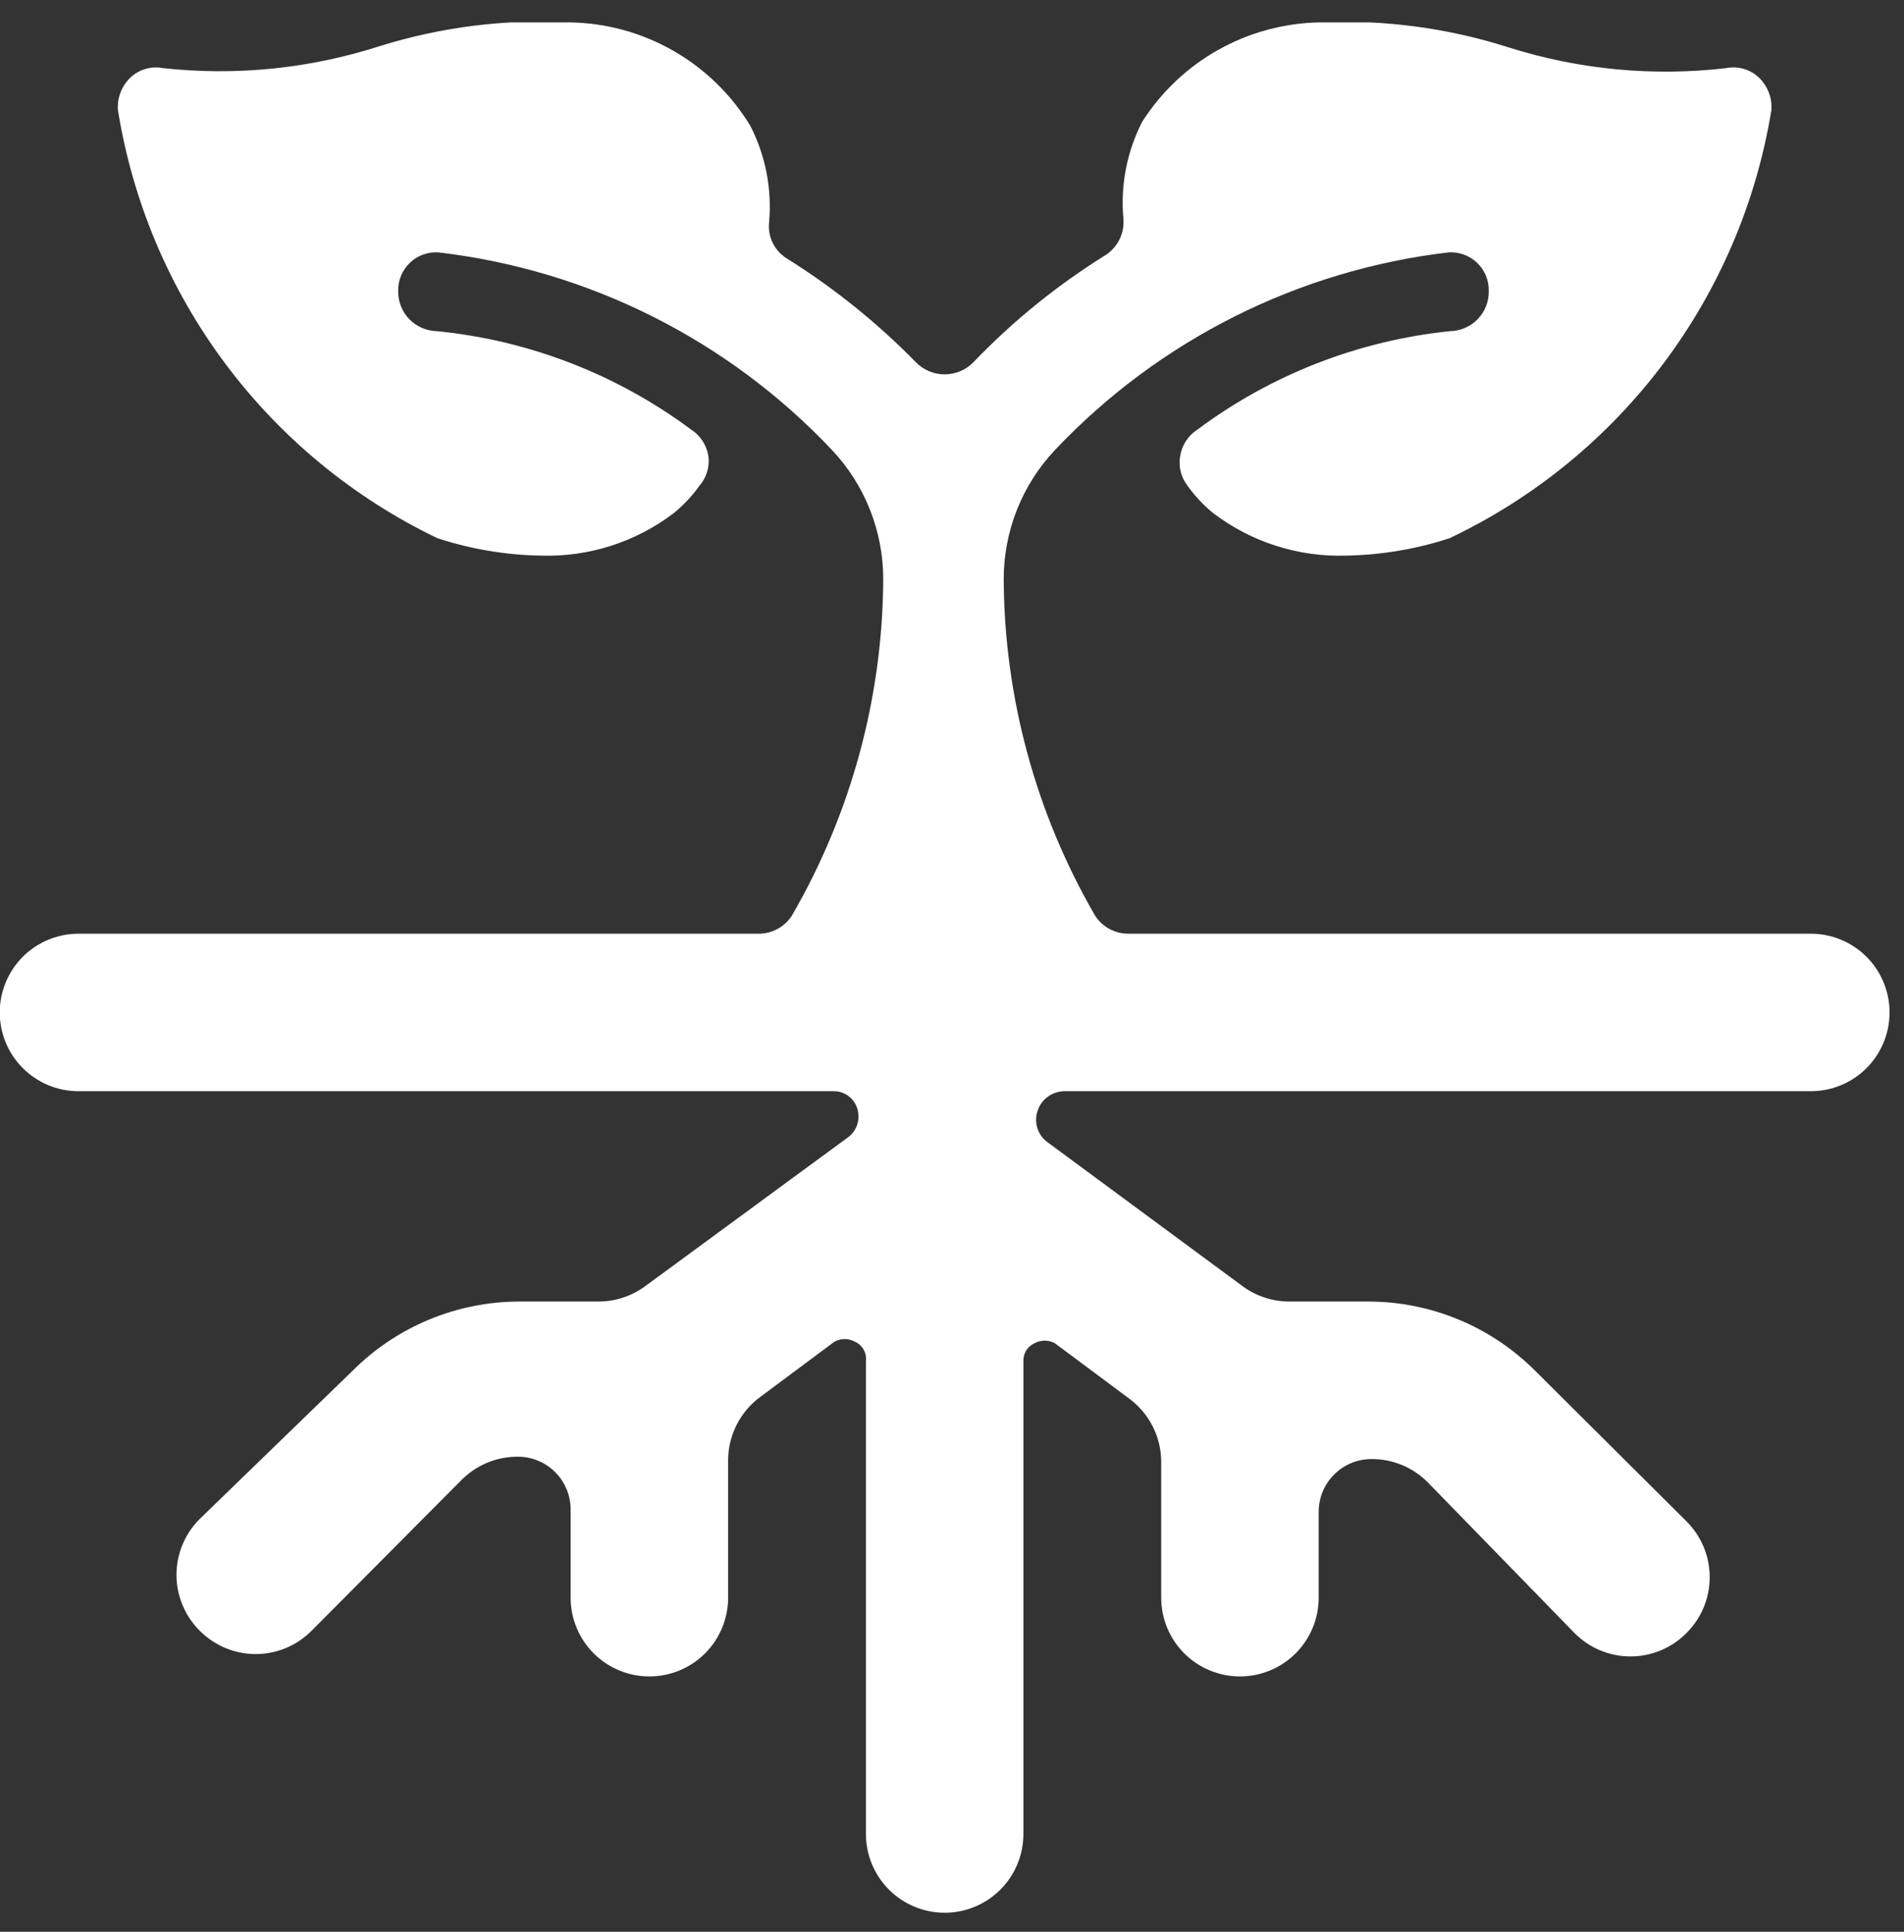 <?xml version="1.0" encoding="UTF-8" standalone="no"?>
<!DOCTYPE svg PUBLIC "-//W3C//DTD SVG 1.1//EN" "http://www.w3.org/Graphics/SVG/1.1/DTD/svg11.dtd">
<svg width="100%" height="100%" viewBox="0 0 70 71" version="1.1" xmlns="http://www.w3.org/2000/svg" xmlns:xlink="http://www.w3.org/1999/xlink" xml:space="preserve" xmlns:serif="http://www.serif.com/" style="fill-rule:evenodd;clip-rule:evenodd;stroke-linejoin:round;stroke-miterlimit:2;">
    <rect x="0" y="0" width="70" height="71" fill="#333333" stroke="none"/>
    <g>
        <clipPath id="_clip1">
            <rect x="-0.009" y="0.823" width="69.477" height="69.477"/>
        </clipPath>
        <g clip-path="url(#_clip1)">
            <path d="M66.574,34.317l-25.099,-0c-0.242,-0.001 -0.48,-0.062 -0.693,-0.178c-0.212,-0.117 -0.392,-0.284 -0.523,-0.488c-2.178,-3.757 -3.336,-8.019 -3.358,-12.361c-0.001,-1.765 0.672,-3.463 1.882,-4.748c3.824,-4.044 8.947,-6.616 14.474,-7.266c0.192,-0.012 0.385,0.016 0.566,0.082c0.18,0.066 0.346,0.169 0.484,0.303c0.139,0.133 0.249,0.294 0.322,0.472c0.074,0.178 0.109,0.369 0.105,0.561c0.004,0.19 -0.03,0.379 -0.099,0.556c-0.069,0.178 -0.173,0.339 -0.305,0.476c-0.131,0.137 -0.289,0.247 -0.463,0.323c-0.174,0.077 -0.362,0.118 -0.552,0.122c-3.367,0.345 -6.578,1.596 -9.292,3.618c-0.17,0.109 -0.315,0.254 -0.425,0.424c-0.11,0.169 -0.182,0.361 -0.212,0.561c-0.032,0.193 -0.023,0.391 0.027,0.581c0.05,0.189 0.139,0.366 0.262,0.519c0.264,0.368 0.575,0.699 0.927,0.984c1.402,1.068 3.13,1.62 4.892,1.563c1.289,-0.023 2.567,-0.238 3.792,-0.637c3.102,-1.47 5.8,-3.671 7.862,-6.414c2.062,-2.743 3.428,-5.946 3.978,-9.334c0.015,-0.22 -0.019,-0.44 -0.1,-0.645c-0.08,-0.205 -0.204,-0.39 -0.363,-0.542c-0.156,-0.147 -0.345,-0.256 -0.552,-0.316c-0.206,-0.061 -0.424,-0.071 -0.635,-0.031c-2.686,0.316 -5.409,0.059 -7.99,-0.753c-2.251,-0.722 -4.614,-1.036 -6.976,-0.926c-1.303,0.024 -2.579,0.37 -3.715,1.006c-1.136,0.636 -2.098,1.544 -2.799,2.641c-0.565,1.097 -0.806,2.332 -0.695,3.561c0.023,0.259 -0.023,0.519 -0.136,0.753c-0.111,0.234 -0.285,0.434 -0.5,0.579c-1.791,1.111 -3.435,2.443 -4.893,3.966c-0.276,0.275 -0.651,0.43 -1.042,0.43c-0.391,0 -0.765,-0.155 -1.042,-0.43c-1.426,-1.457 -3.02,-2.74 -4.748,-3.822c-0.226,-0.136 -0.408,-0.333 -0.526,-0.569c-0.118,-0.236 -0.166,-0.5 -0.139,-0.762c0.111,-1.229 -0.13,-2.464 -0.695,-3.561c-0.695,-1.141 -1.667,-2.087 -2.826,-2.75c-1.16,-0.663 -2.468,-1.022 -3.804,-1.042c-2.358,-0.129 -4.721,0.166 -6.976,0.868c-2.576,0.832 -5.299,1.108 -7.99,0.811c-0.211,-0.04 -0.429,-0.03 -0.635,0.031c-0.207,0.06 -0.396,0.169 -0.552,0.316c-0.159,0.152 -0.283,0.337 -0.363,0.542c-0.08,0.205 -0.114,0.425 -0.1,0.645c0.542,3.379 1.894,6.576 3.941,9.319c2.046,2.742 4.727,4.948 7.812,6.429c1.226,0.399 2.504,0.614 3.792,0.637c1.762,0.057 3.49,-0.495 4.893,-1.563c0.351,-0.285 0.663,-0.616 0.926,-0.984c0.133,-0.148 0.233,-0.323 0.293,-0.513c0.06,-0.189 0.079,-0.39 0.054,-0.587c-0.029,-0.2 -0.102,-0.392 -0.212,-0.561c-0.109,-0.17 -0.254,-0.315 -0.424,-0.424c-2.731,-2.032 -5.964,-3.283 -9.351,-3.618c-0.19,-0.004 -0.377,-0.045 -0.552,-0.122c-0.174,-0.076 -0.331,-0.186 -0.463,-0.323c-0.132,-0.137 -0.235,-0.298 -0.304,-0.476c-0.07,-0.177 -0.103,-0.366 -0.099,-0.556c-0.005,-0.192 0.031,-0.383 0.104,-0.561c0.074,-0.178 0.183,-0.339 0.322,-0.472c0.139,-0.134 0.304,-0.237 0.485,-0.303c0.18,-0.066 0.373,-0.094 0.565,-0.082c5.529,0.645 10.654,3.218 14.474,7.266c1.21,1.285 1.883,2.983 1.882,4.748c-0.022,4.342 -1.18,8.604 -3.358,12.361c-0.131,0.204 -0.311,0.371 -0.523,0.488c-0.213,0.116 -0.451,0.177 -0.693,0.178l-25.012,-0c-0.767,-0 -1.504,0.305 -2.047,0.847c-0.543,0.543 -0.848,1.28 -0.848,2.047c0,0.768 0.305,1.505 0.848,2.047c0.543,0.543 1.28,0.848 2.047,0.848l27.762,0c0.195,-0.002 0.384,0.059 0.541,0.174c0.156,0.115 0.271,0.277 0.328,0.463c0.059,0.186 0.061,0.385 0.004,0.571c-0.057,0.186 -0.17,0.351 -0.323,0.471l-7.497,5.501c-0.497,0.359 -1.095,0.552 -1.708,0.55l-2.895,-0c-2.303,0.002 -4.51,0.918 -6.138,2.547l-5.616,5.443c-0.271,0.269 -0.486,0.589 -0.633,0.942c-0.147,0.352 -0.223,0.731 -0.223,1.113c0,0.382 0.076,0.761 0.223,1.113c0.147,0.353 0.362,0.673 0.633,0.942c0.27,0.272 0.59,0.487 0.943,0.634c0.352,0.147 0.731,0.223 1.113,0.223c0.382,-0 0.76,-0.076 1.113,-0.223c0.353,-0.147 0.673,-0.362 0.942,-0.634l5.529,-5.558c0.271,-0.268 0.592,-0.48 0.944,-0.624c0.353,-0.145 0.731,-0.218 1.112,-0.215c0.514,-0 1.008,0.204 1.371,0.568c0.364,0.363 0.568,0.857 0.568,1.371l0,3.243c0,0.767 0.305,1.504 0.848,2.047c0.543,0.542 1.28,0.847 2.047,0.847c0.768,0 1.504,-0.305 2.047,-0.847c0.543,-0.543 0.848,-1.28 0.848,-2.047l0,-5.067c0.004,-0.451 0.113,-0.896 0.319,-1.298c0.206,-0.403 0.503,-0.751 0.868,-1.017l2.721,-2.027c0.116,-0.063 0.245,-0.096 0.377,-0.096c0.131,-0 0.261,0.033 0.376,0.096c0.136,0.061 0.249,0.165 0.322,0.295c0.073,0.13 0.102,0.281 0.083,0.429l0,17.369c0,0.768 0.305,1.504 0.848,2.047c0.543,0.543 1.279,0.848 2.047,0.848c0.768,0 1.504,-0.305 2.047,-0.848c0.543,-0.543 0.848,-1.279 0.848,-2.047l0,-17.369c-0.007,-0.139 0.028,-0.277 0.1,-0.395c0.073,-0.119 0.179,-0.213 0.305,-0.271c0.116,-0.063 0.245,-0.097 0.377,-0.097c0.131,0 0.261,0.034 0.376,0.097l2.721,2.026c0.365,0.267 0.662,0.615 0.869,1.018c0.206,0.402 0.315,0.846 0.318,1.298l0,5.009c0,0.767 0.305,1.504 0.848,2.047c0.543,0.542 1.279,0.847 2.047,0.847c0.768,0 1.504,-0.305 2.047,-0.847c0.543,-0.543 0.848,-1.28 0.848,-2.047l-0,-3.156c-0,-0.514 0.204,-1.008 0.568,-1.371c0.364,-0.364 0.857,-0.568 1.371,-0.568c0.381,-0.003 0.759,0.07 1.112,0.214c0.352,0.144 0.673,0.357 0.944,0.625l5.413,5.558c0.269,0.272 0.589,0.487 0.942,0.634c0.353,0.147 0.731,0.223 1.114,0.223c0.382,-0 0.76,-0.076 1.113,-0.223c0.353,-0.147 0.673,-0.362 0.942,-0.634c0.271,-0.269 0.487,-0.589 0.634,-0.942c0.147,-0.353 0.222,-0.731 0.222,-1.113c0,-0.382 -0.075,-0.761 -0.222,-1.113c-0.147,-0.353 -0.363,-0.673 -0.634,-0.943l-5.558,-5.529c-1.627,-1.629 -3.835,-2.545 -6.137,-2.547l-2.895,-0c-0.613,0.002 -1.212,-0.191 -1.708,-0.55l-7.18,-5.298c-0.179,-0.126 -0.313,-0.307 -0.381,-0.516c-0.068,-0.209 -0.066,-0.434 0.005,-0.642c0.067,-0.209 0.198,-0.391 0.375,-0.521c0.177,-0.13 0.39,-0.201 0.609,-0.203l27.444,0c0.768,0 1.504,-0.305 2.047,-0.847c0.543,-0.543 0.848,-1.28 0.848,-2.047c-0,-0.768 -0.305,-1.505 -0.848,-2.047c-0.543,-0.543 -1.279,-0.848 -2.047,-0.848Z" style="fill:#fff;fill-rule:nonzero;"/>
        </g>
    </g>
</svg>
